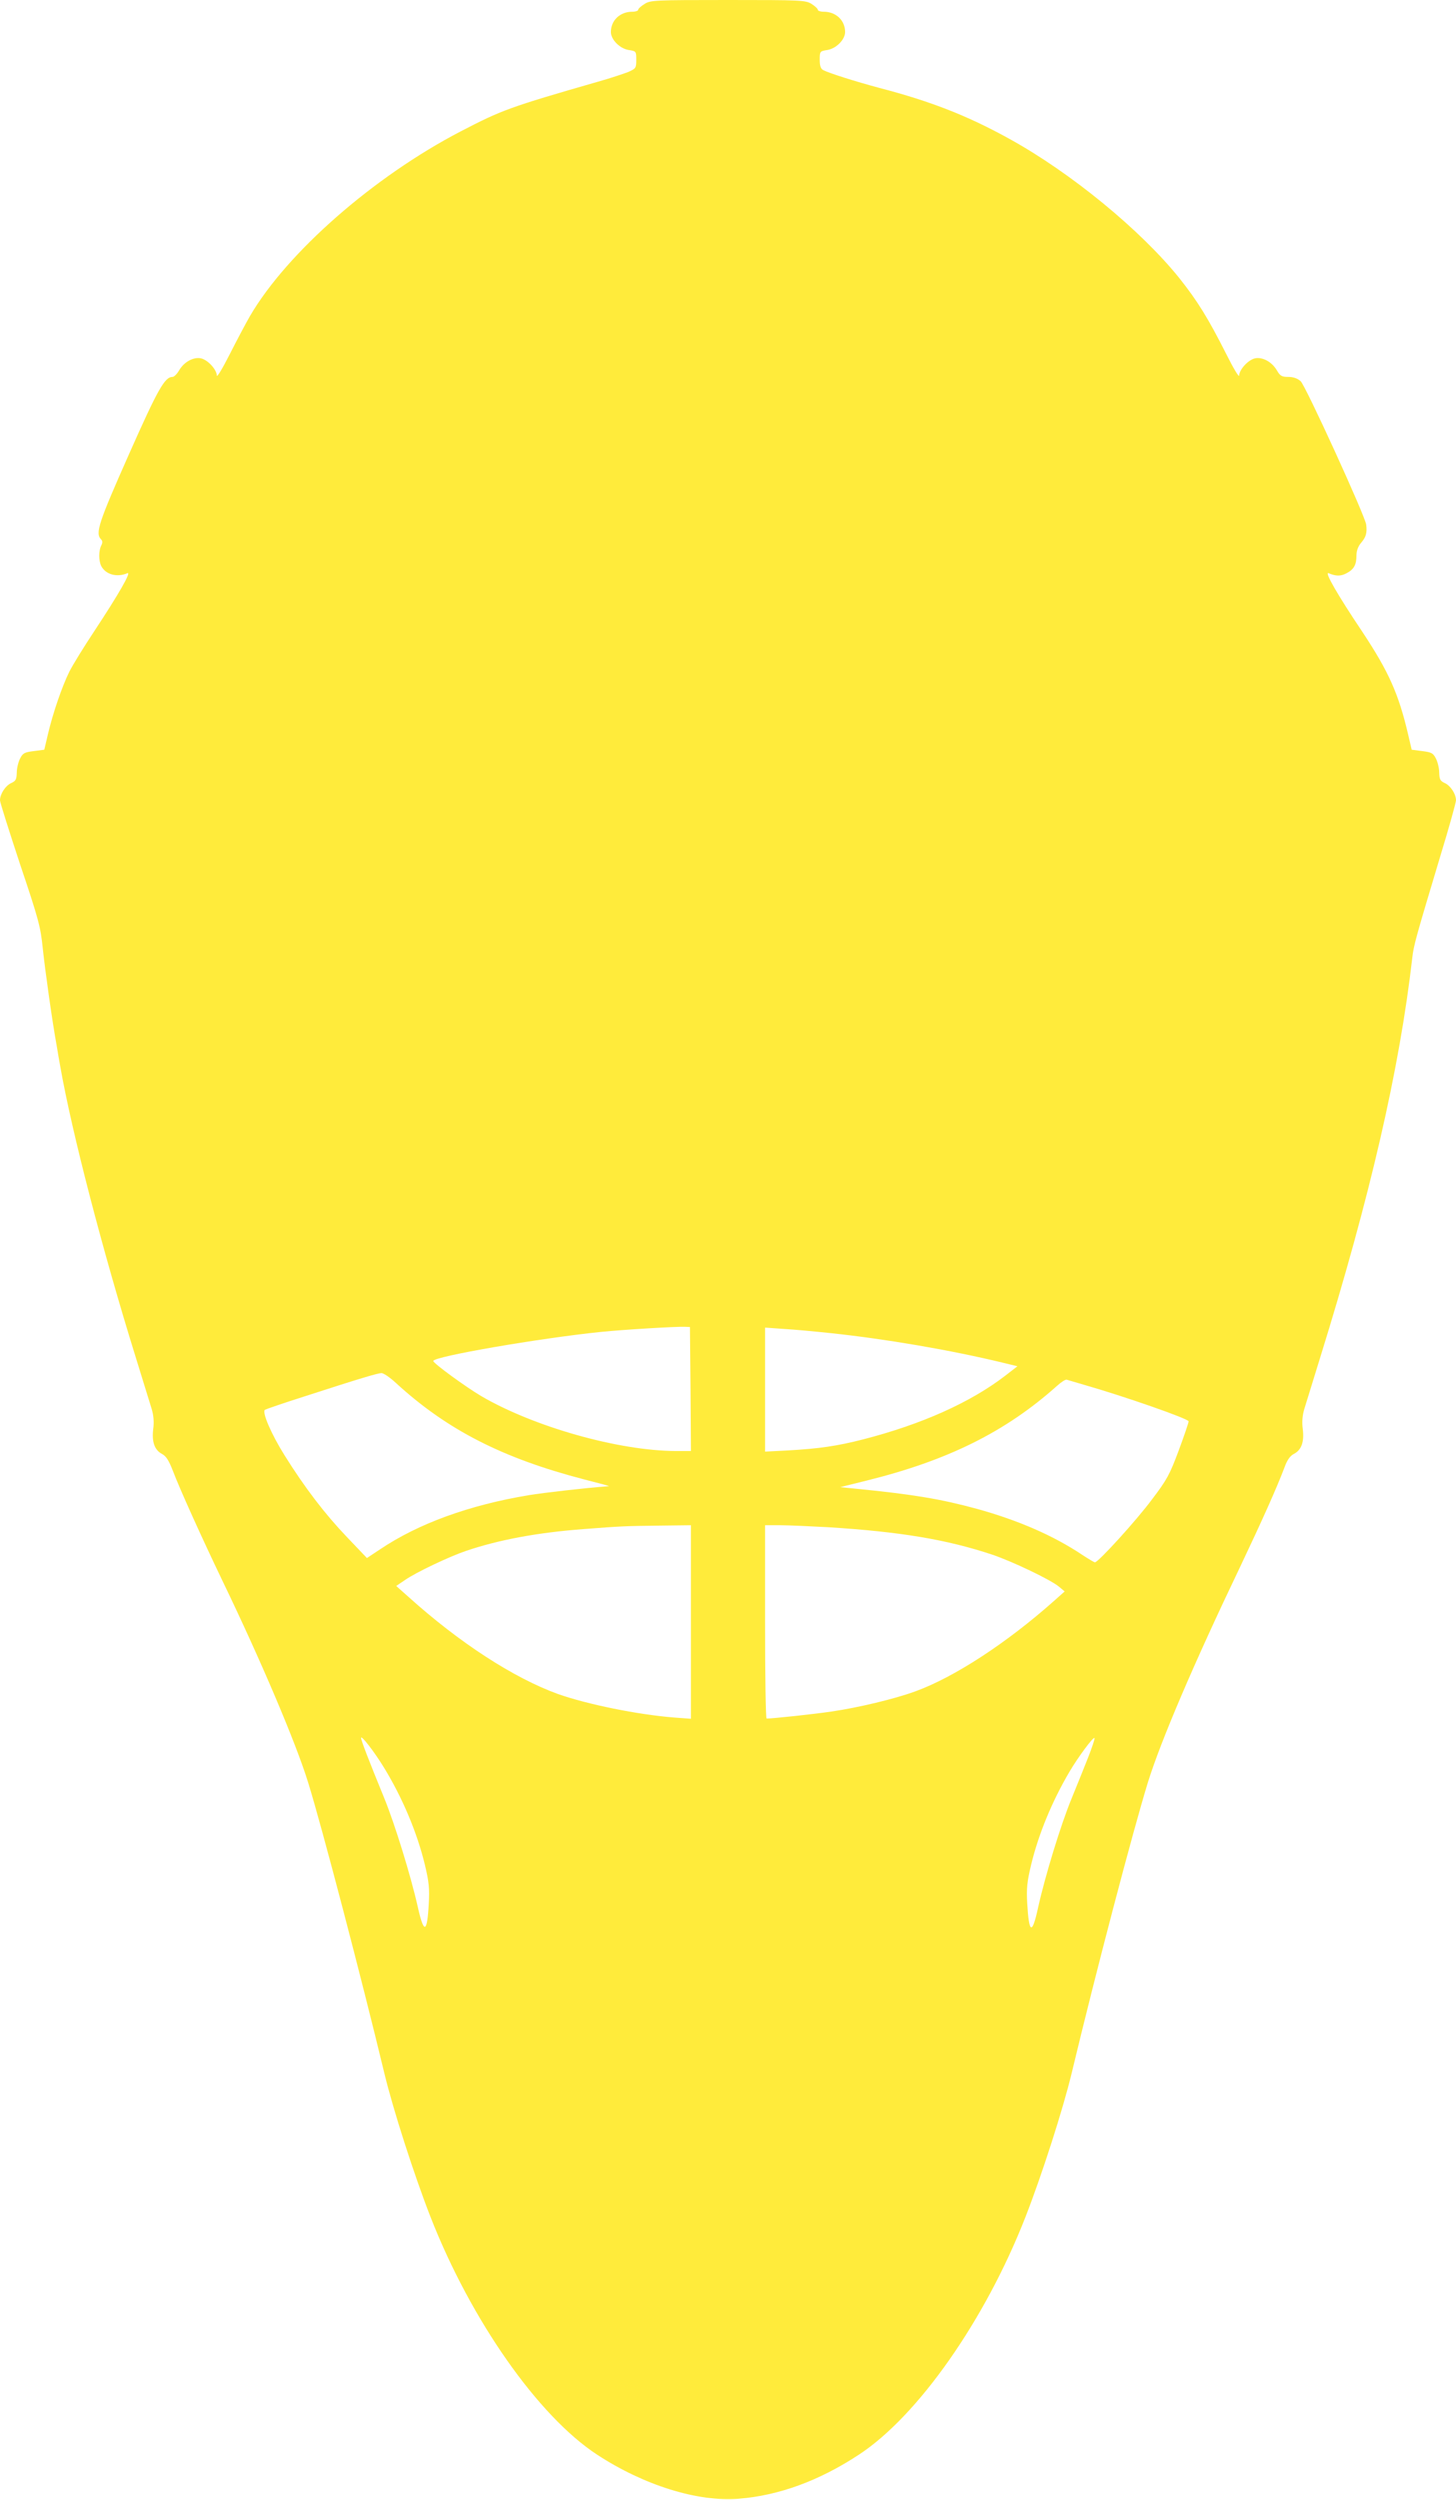 <?xml version="1.0" standalone="no"?>
<!DOCTYPE svg PUBLIC "-//W3C//DTD SVG 20010904//EN"
 "http://www.w3.org/TR/2001/REC-SVG-20010904/DTD/svg10.dtd">
<svg version="1.0" xmlns="http://www.w3.org/2000/svg"
 width="746pt" height="1280pt" viewBox="0 0 746 1280"
 preserveAspectRatio="xMidYMid meet">
<g transform="translate(0,1280) scale(0.1,-0.1)"
fill="#ffeb3b" stroke="none">
<path d="M3303 12780 c-18 -11 -33 -24 -33 -30 0 -5 -13 -10 -30 -10 -63 0
-110 -44 -110 -104 0 -39 46 -85 91 -92 39 -6 39 -7 39 -51 0 -42 -2 -44 -42
-62 -24 -9 -92 -32 -153 -49 -456 -131 -495 -146 -705 -255 -446 -232 -889
-620 -1079 -945 -22 -38 -69 -127 -105 -198 -36 -71 -65 -119 -65 -107 -1 31
-46 80 -81 88 -38 8 -86 -17 -112 -61 -11 -19 -26 -34 -34 -34 -40 0 -75 -62
-225 -400 -154 -347 -172 -401 -141 -432 8 -8 8 -17 1 -31 -14 -26 -14 -79 0
-106 23 -43 80 -59 134 -36 22 9 -45 -108 -172 -300 -51 -77 -108 -169 -126
-205 -37 -75 -84 -211 -110 -322 l-18 -77 -54 -7 c-47 -6 -56 -10 -70 -38 -9
-17 -17 -50 -17 -72 -1 -35 -5 -43 -29 -54 -29 -13 -57 -56 -57 -88 0 -11 47
-158 103 -328 95 -282 105 -320 116 -429 12 -113 48 -371 71 -497 5 -32 14
-82 19 -110 59 -335 215 -937 388 -1493 35 -115 72 -232 80 -259 10 -34 13
-67 8 -104 -8 -65 7 -107 45 -127 21 -11 35 -33 56 -87 34 -90 146 -338 254
-563 197 -408 376 -829 439 -1033 69 -222 273 -1000 390 -1487 45 -187 153
-523 238 -740 207 -527 550 -1016 852 -1214 240 -157 516 -243 726 -226 207
17 412 92 616 226 302 198 646 688 852 1214 85 217 193 553 238 740 127 530
313 1236 390 1487 66 212 233 604 474 1107 113 238 187 403 227 509 13 36 28
57 47 67 39 20 54 61 46 127 -5 37 -2 70 8 104 8 27 45 144 80 259 257 827
407 1477 473 2050 7 65 20 109 143 519 45 147 81 277 81 288 0 32 -28 75 -57
88 -24 11 -28 19 -29 54 0 22 -8 55 -17 72 -14 28 -23 32 -70 38 l-54 7 -18
77 c-49 210 -100 323 -235 527 -125 186 -196 309 -173 300 38 -16 62 -16 91
-1 39 20 52 44 52 91 0 25 8 47 25 67 24 28 30 50 25 91 -4 42 -311 713 -336
735 -17 15 -38 22 -64 22 -33 0 -41 5 -58 34 -26 44 -74 69 -112 61 -35 -8
-80 -57 -81 -88 0 -12 -29 36 -65 108 -94 186 -148 273 -240 389 -198 247
-559 543 -874 716 -212 117 -400 191 -665 260 -123 33 -256 75 -287 91 -13 7
-18 22 -18 53 0 43 1 44 39 50 45 7 91 53 91 92 0 60 -47 104 -110 104 -17 0
-30 5 -30 10 0 6 -15 19 -32 30 -31 19 -52 20 -428 20 -376 0 -397 -1 -427
-20z m235 -7092 l2 -318 -77 0 c-294 1 -728 124 -997 281 -78 46 -246 168
-246 180 0 23 547 117 860 149 120 12 387 28 430 26 l25 -1 3 -317z m715 286
c284 -30 618 -87 886 -152 l74 -18 -62 -48 c-178 -137 -428 -249 -727 -326
-136 -35 -229 -48 -386 -57 l-118 -6 0 317 0 318 98 -7 c53 -3 159 -13 235
-21z m-2224 -256 c262 -240 546 -385 966 -494 71 -18 128 -33 125 -34 -121 -9
-338 -34 -410 -46 -307 -51 -567 -146 -762 -277 l-68 -45 -102 107 c-113 118
-217 254 -320 419 -66 105 -116 219 -101 233 5 3 94 34 198 67 296 96 379 120
399 121 10 1 44 -22 75 -51z m3522 -8 c210 -60 539 -175 539 -188 0 -7 -23
-75 -51 -150 -46 -123 -60 -149 -136 -249 -80 -108 -276 -323 -293 -323 -4 0
-34 18 -66 39 -147 98 -326 176 -539 235 -184 50 -325 74 -630 104 l-70 7 133
33 c417 103 714 250 977 485 22 20 45 35 51 32 6 -2 45 -13 85 -25z m-2011
-1216 l0 -495 -82 6 c-192 15 -450 68 -600 121 -226 82 -504 262 -765 497
l-63 56 46 31 c56 39 227 120 313 149 166 56 362 93 598 111 194 15 215 16
391 18 l162 2 0 -496z m700 486 c371 -23 611 -63 845 -141 103 -35 296 -127
340 -163 l30 -25 -54 -48 c-243 -216 -511 -391 -712 -464 -104 -38 -291 -83
-429 -103 -86 -13 -302 -36 -332 -36 -5 0 -8 223 -8 495 l0 495 78 0 c42 0
151 -5 242 -10z m-2272 -1232 c94 -154 169 -331 209 -497 21 -87 24 -122 20
-196 -8 -156 -25 -161 -57 -17 -35 156 -117 422 -171 554 -77 188 -119 296
-119 309 0 17 70 -74 118 -153z m3608 55 c-19 -48 -57 -143 -85 -211 -56 -135
-137 -401 -172 -559 -31 -143 -47 -136 -56 22 -4 74 -1 109 20 196 38 158 108
326 195 474 45 77 126 186 130 175 2 -4 -13 -48 -32 -97z"/>
</g>
</svg>
